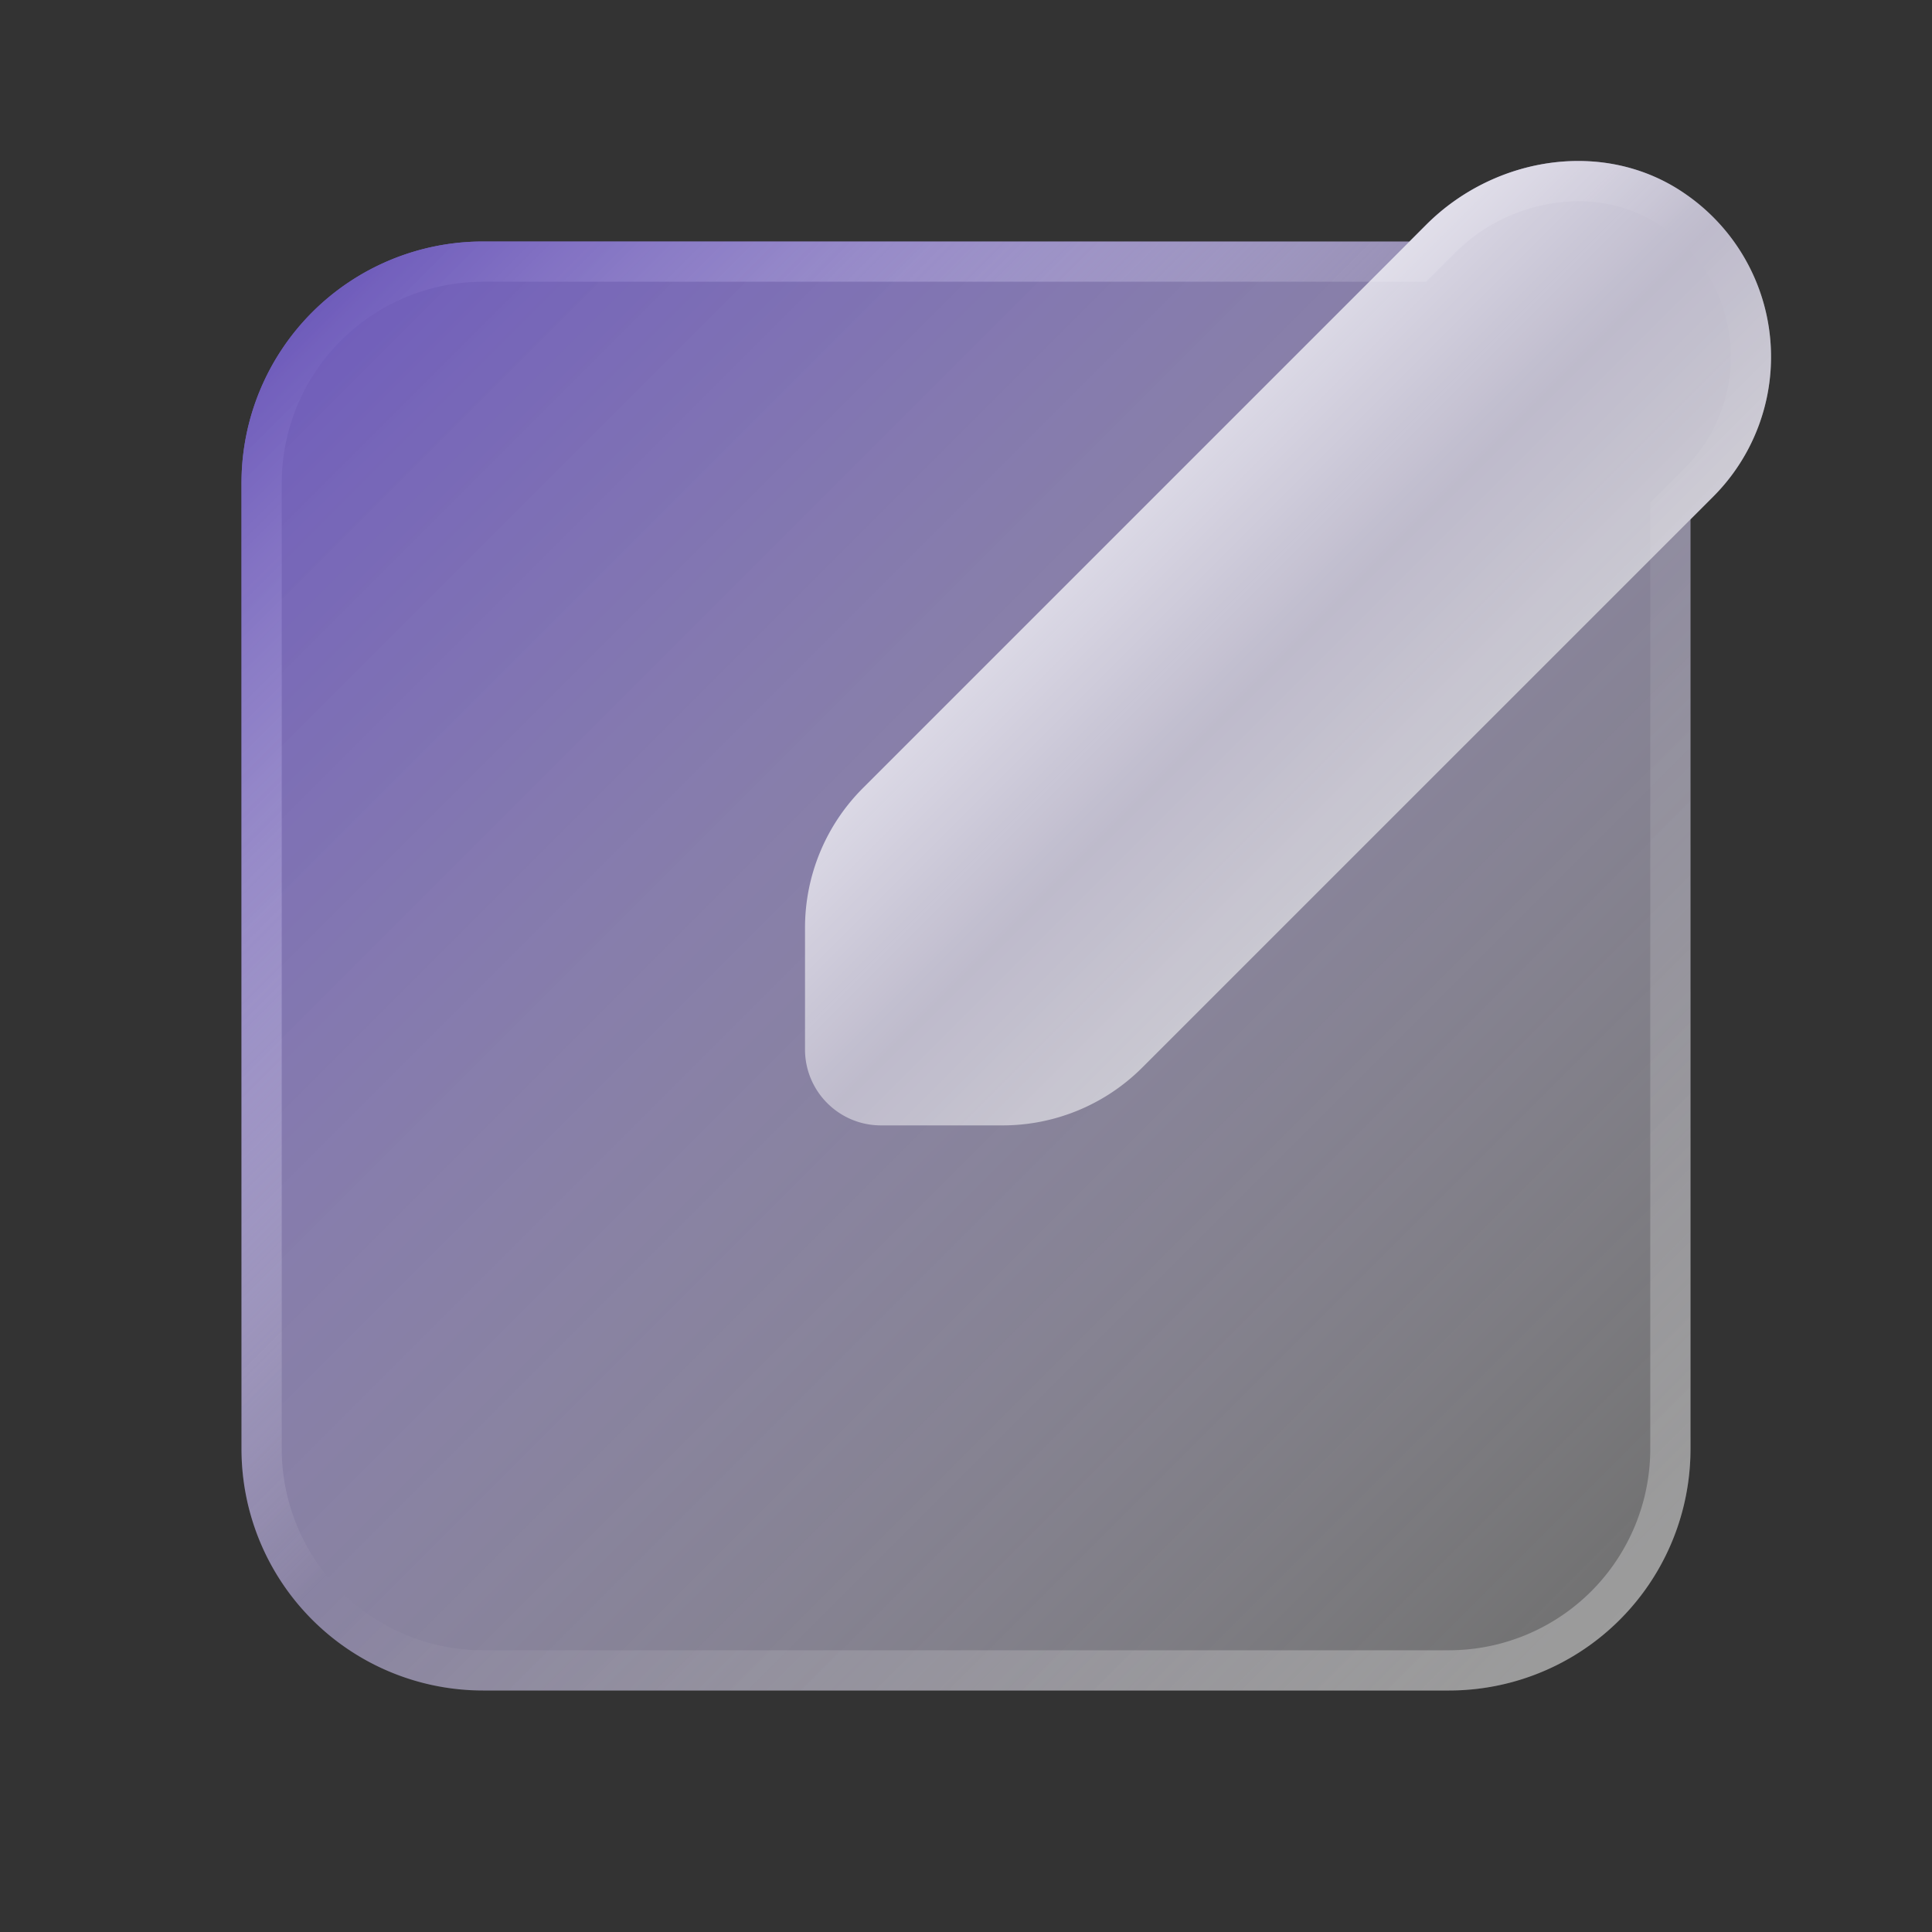 <svg xmlns="http://www.w3.org/2000/svg" width="40" height="40" fill="none"><rect width="100%" height="100%" fill="#333333" stroke="none"/><path fill="url(#a)" d="M34.943 4.051c-1.653-1.19-3.973-.84-5.415.602L29.182 5H10a5 5 0 0 0-5 5v20a5 5 0 0 0 5 5h20a5 5 0 0 0 5-5V10.752l.468-.469a4.094 4.094 0 0 0-.525-6.232Z"/><path fill="url(#b)" d="M32.675 4.167c.657 0 1.272.193 1.782.561a3.24 3.24 0 0 1 1.366 2.399 3.258 3.258 0 0 1-.943 2.568l-.468.468-.245.244V30A4.171 4.171 0 0 1 30 34.167H10A4.172 4.172 0 0 1 5.833 30V10A4.172 4.172 0 0 1 10 5.833h19.527l.243-.243.347-.347a3.65 3.65 0 0 1 2.558-1.076Zm0-.834c-1.143 0-2.297.47-3.145 1.32L29.182 5H10a5 5 0 0 0-5 5v20a5 5 0 0 0 5 5h20a5 5 0 0 0 5-5V10.752l.468-.469a4.094 4.094 0 0 0-.525-6.231 3.85 3.85 0 0 0-2.268-.719Z"/><path fill="url(#c)" d="M34.944 4.051c-1.654-1.19-3.974-.84-5.415.602L17.865 16.317a4.09 4.09 0 0 0-1.198 2.891v2.519c0 .868.703 1.573 1.573 1.573h2.519a4.09 4.09 0 0 0 2.891-1.198l11.82-11.819a4.094 4.094 0 0 0-.525-6.232Z"/><defs><linearGradient id="a" x1="7.44" x2="34.51" y1="5.49" y2="32.56" gradientUnits="userSpaceOnUse"><stop stop-color="#6F5CBB"/><stop offset="1" stop-color="#fff" stop-opacity=".3"/></linearGradient><linearGradient id="b" x1="7.44" x2="34.51" y1="5.49" y2="32.56" gradientUnits="userSpaceOnUse"><stop stop-color="#6F5CBB"/><stop offset=".493" stop-color="#fff" stop-opacity="0"/><stop offset=".997" stop-color="#fff" stop-opacity=".3"/></linearGradient><linearGradient id="c" x1="23.405" x2="29.19" y1="10.777" y2="16.561" gradientUnits="userSpaceOnUse"><stop stop-color="#fff" stop-opacity=".7"/><stop offset=".519" stop-color="#fff" stop-opacity=".45"/><stop offset="1" stop-color="#fff" stop-opacity=".55"/></linearGradient></defs></svg>